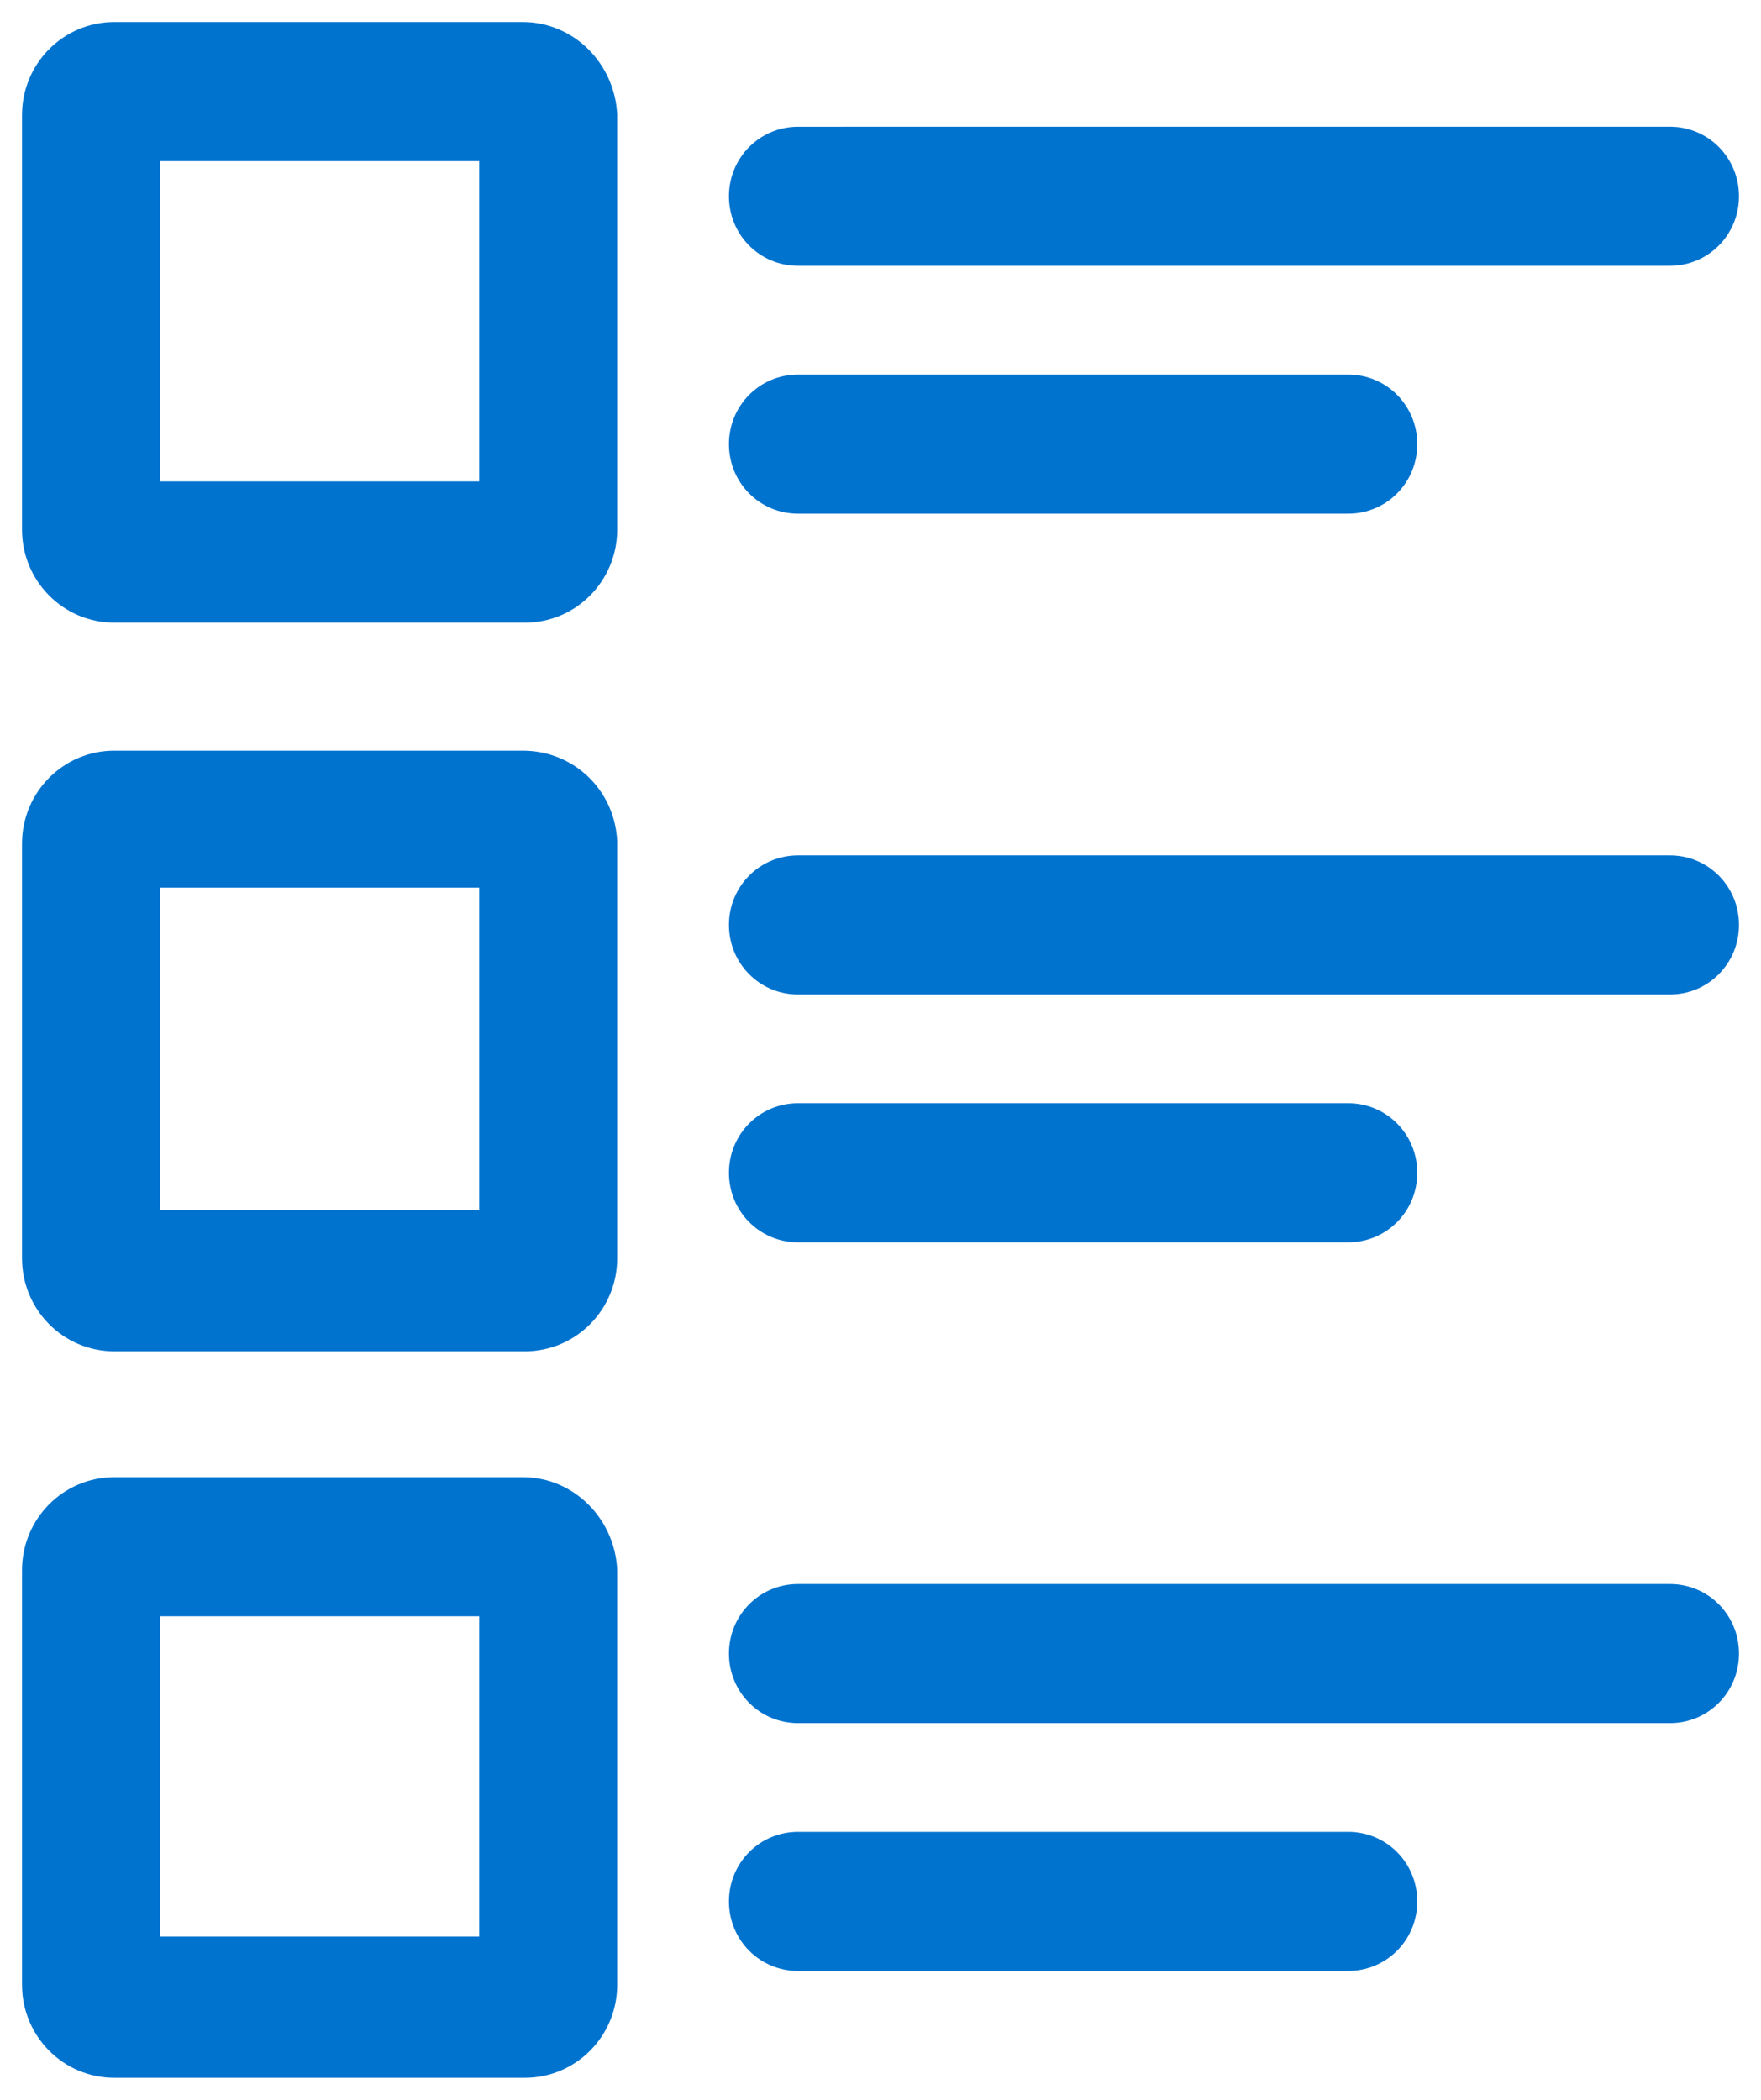 <?xml version="1.0" encoding="UTF-8"?> <svg xmlns="http://www.w3.org/2000/svg" xmlns:xlink="http://www.w3.org/1999/xlink" version="1.1" width="52px" height="62px" viewBox="0 0 52.0 62.0"><defs><clipPath id="i0"><path d="M1366,0 L1366,2588 L0,2588 L0,0 L1366,0 Z"></path></clipPath><clipPath id="i1"><path d="M14.437,42.965 C15.75,42.965 16.812,44.038 16.875,45.363 L16.875,57.602 C16.875,58.928 15.813,60 14.5,60 L2.375,60 C1.062,60 0,58.928 0,57.602 L0,45.363 C0,44.038 1.062,42.965 2.375,42.965 Z M38.812,53.438 C39.75,53.438 40.5,54.195 40.5,55.142 C40.5,56.088 39.75,56.845 38.812,56.845 L22.563,56.845 C21.625,56.845 20.875,56.088 20.875,55.142 C20.875,54.195 21.625,53.438 22.563,53.438 Z M13.5,46.372 L3.375,46.372 L3.375,56.53 L13.5,56.53 L13.5,46.372 Z M48.312,46.12 C49.25,46.12 50,46.877 50,47.823 C50,48.77 49.25,49.527 48.312,49.527 L22.563,49.527 C21.625,49.527 20.875,48.769 20.875,47.823 C20.875,46.877 21.625,46.12 22.563,46.12 Z M14.437,21.514 C15.75,21.514 16.812,22.524 16.875,23.849 L16.875,36.151 C16.875,37.476 15.813,38.549 14.5,38.549 L2.375,38.549 C1.062,38.549 0,37.477 0,36.151 L0,23.912 C0,22.587 1.062,21.514 2.375,21.514 Z M38.812,31.924 C39.75,31.924 40.5,32.681 40.5,33.628 C40.5,34.574 39.75,35.331 38.812,35.331 L22.563,35.331 C21.625,35.331 20.875,34.574 20.875,33.628 C20.875,32.681 21.625,31.924 22.563,31.924 Z M13.5,24.858 L3.375,24.858 L3.375,35.079 L13.5,35.079 L13.5,24.858 Z M48.312,24.606 C49.25,24.606 50,25.363 50,26.309 C50,27.256 49.25,28.013 48.312,28.013 L22.563,28.013 C21.625,28.013 20.875,27.255 20.875,26.309 C20.875,25.363 21.625,24.606 22.563,24.606 Z M14.437,0 C15.75,0 16.812,1.072 16.875,2.398 L16.875,14.637 C16.875,15.962 15.813,17.035 14.5,17.035 L2.375,17.035 C1.062,17.035 0,15.962 0,14.637 L0,2.398 C0,1.072 1.062,0 2.375,0 Z M38.812,10.41 C39.75,10.41 40.5,11.167 40.5,12.113 C40.5,13.06 39.75,13.817 38.812,13.817 L22.563,13.817 C21.625,13.817 20.875,13.06 20.875,12.113 C20.875,11.167 21.625,10.41 22.563,10.41 Z M13.5,3.407 L3.375,3.407 L3.375,13.565 L13.5,13.565 L13.5,3.407 Z M48.312,3.091 C49.25,3.091 50,3.849 50,4.795 C50,5.741 49.25,6.498 48.312,6.498 L22.563,6.498 C21.625,6.498 20.875,5.741 20.875,4.795 C20.875,3.849 21.625,3.092 22.563,3.092 Z"></path></clipPath></defs><g transform="translate(-747.0 -1426.0)"><g clip-path="url(#i0)"><g transform="translate(748.0 1427.0)"><g clip-path="url(#i1)"><polygon points="0,0 50,0 50,60 0,60 0,0" stroke="none" fill="#0073CF"></polygon></g><path d="M14.438,0 L2.375,0 C1.062,0 0,1.072 0,2.398 L0,14.637 C0,15.962 1.062,17.035 2.375,17.035 L14.5,17.035 C15.813,17.035 16.875,15.962 16.875,14.637 L16.875,2.398 C16.812,1.072 15.75,0 14.437,0 L14.438,0 Z M13.437,13.565 L3.375,13.565 L3.375,3.407 L13.5,3.407 L13.5,13.565 L13.437,13.565 Z M14.438,21.514 L2.375,21.514 C1.062,21.514 0,22.587 0,23.912 L0,36.151 C0,37.477 1.062,38.549 2.375,38.549 L14.5,38.549 C15.813,38.549 16.875,37.476 16.875,36.151 L16.875,23.849 C16.812,22.524 15.75,21.514 14.437,21.514 L14.438,21.514 Z M13.437,35.079 L3.375,35.079 L3.375,24.858 L13.5,24.858 L13.5,35.079 L13.437,35.079 Z M14.438,42.965 L2.375,42.965 C1.062,42.965 0,44.038 0,45.363 L0,57.602 C0,58.928 1.062,60 2.375,60 L14.5,60 C15.813,60 16.875,58.928 16.875,57.602 L16.875,45.363 C16.812,44.038 15.75,42.965 14.437,42.965 L14.438,42.965 Z M13.437,56.53 L3.375,56.53 L3.375,46.372 L13.5,46.372 L13.5,56.53 L13.437,56.53 Z M22.563,6.498 L48.312,6.498 C49.25,6.498 50,5.741 50,4.795 C50,3.849 49.25,3.091 48.312,3.091 L22.563,3.092 C21.625,3.092 20.875,3.849 20.875,4.795 C20.875,5.741 21.625,6.498 22.563,6.498 L22.563,6.498 Z M22.563,13.817 L38.812,13.817 C39.75,13.817 40.5,13.06 40.5,12.113 C40.5,11.167 39.75,10.41 38.812,10.41 L22.563,10.41 C21.625,10.41 20.875,11.167 20.875,12.113 C20.875,13.06 21.625,13.817 22.563,13.817 L22.563,13.817 Z M48.312,24.606 L22.563,24.606 C21.625,24.606 20.875,25.363 20.875,26.309 C20.875,27.255 21.625,28.013 22.563,28.013 L48.312,28.013 C49.25,28.013 50,27.256 50,26.309 C50,25.363 49.25,24.606 48.312,24.606 L48.312,24.606 Z M22.563,35.331 L38.812,35.331 C39.75,35.331 40.5,34.574 40.5,33.628 C40.5,32.681 39.75,31.924 38.812,31.924 L22.563,31.924 C21.625,31.924 20.875,32.681 20.875,33.628 C20.875,34.574 21.625,35.331 22.563,35.331 L22.563,35.331 Z M48.312,46.12 L22.563,46.12 C21.625,46.12 20.875,46.877 20.875,47.823 C20.875,48.769 21.625,49.527 22.563,49.527 L48.312,49.527 C49.25,49.527 50,48.77 50,47.823 C50,46.877 49.25,46.12 48.312,46.12 Z M38.812,53.438 L22.563,53.438 C21.625,53.438 20.875,54.195 20.875,55.142 C20.875,56.088 21.625,56.845 22.563,56.845 L38.812,56.845 C39.75,56.845 40.5,56.088 40.5,55.142 C40.5,54.195 39.75,53.438 38.812,53.438 L38.812,53.438 Z" stroke="#0073CF" stroke-width="0.7" fill="none" stroke-miterlimit="10"></path></g></g></g></svg> 